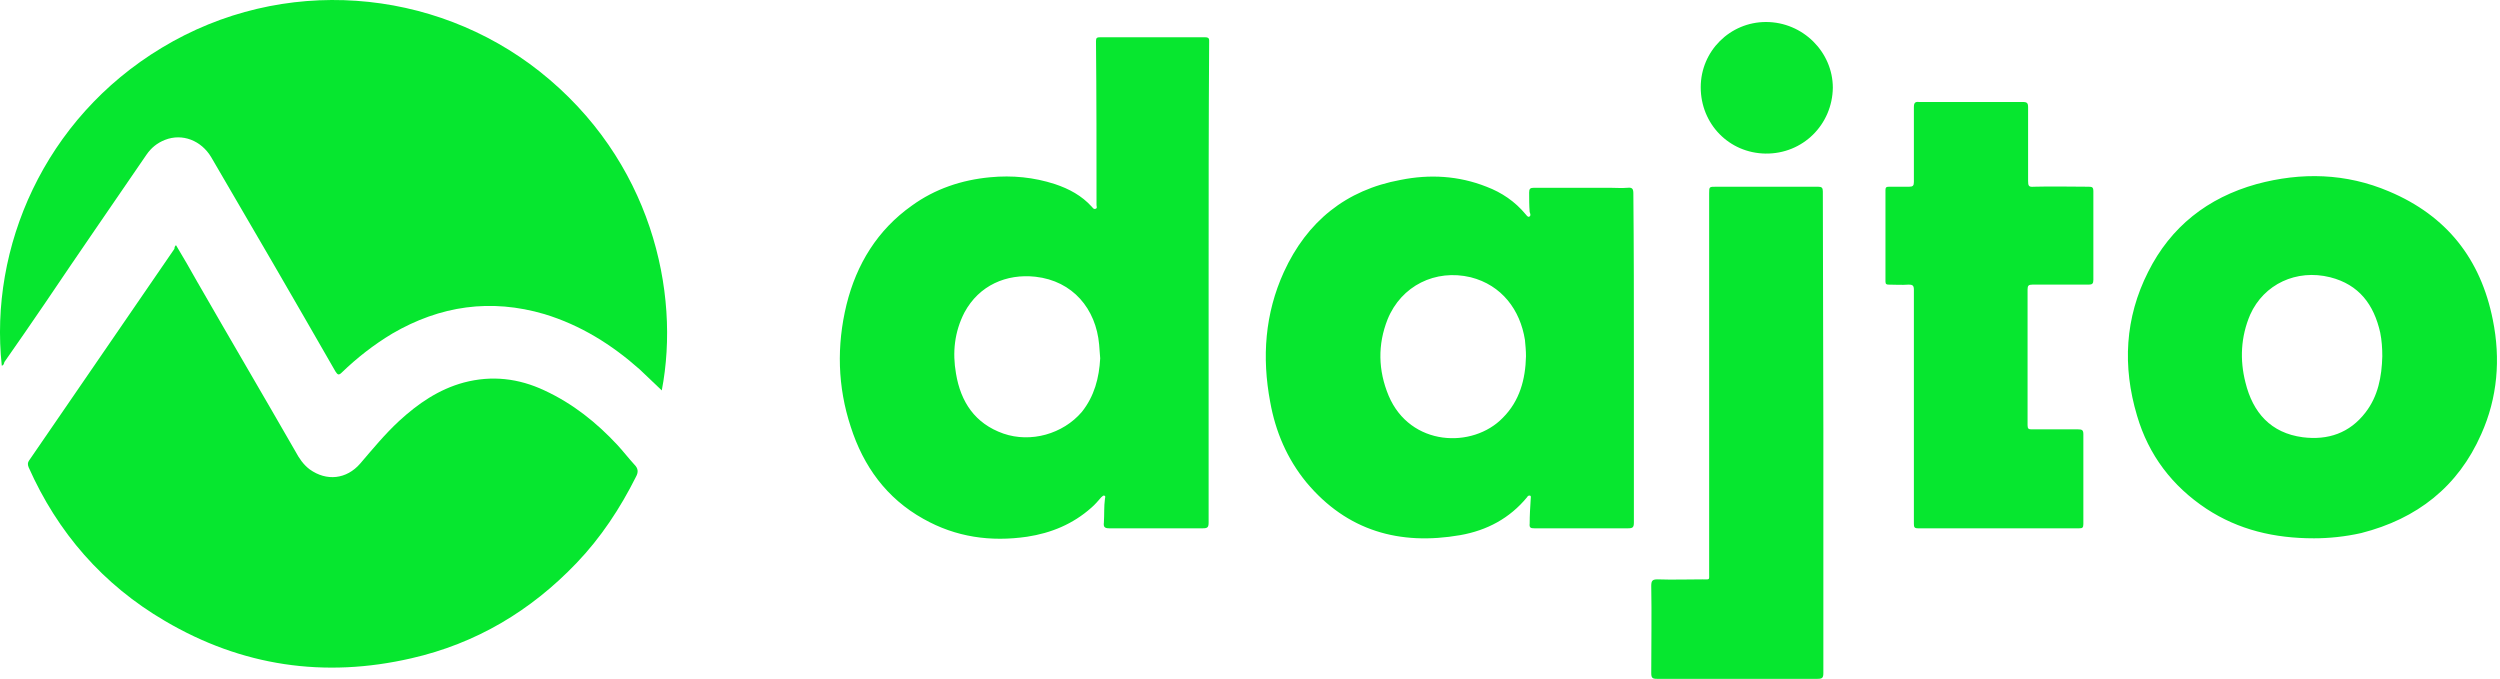 <svg width="475" height="129" viewBox="0 0 475 129" fill="none" xmlns="http://www.w3.org/2000/svg"><path d="M.338 69.479c-2.4-22.4 8-46.9 30.4-60.4 23-13.9 51.7-11.4 71.8 4.5 21.2 16.8 26.8 41.9 23.2 60.6-1.4-1.3-2.8-2.7-4.2-4-5.3-4.7-11.2-8.4-18.1-10.5-10.2-3-19.8-1.6-28.9 3.7-3.5 2.1-6.7 4.6-9.6 7.4-.6.6-.8.4-1.2-.2-7.8-13.6-15.7-27.2-23.6-40.7-1.9-3.2-5.5-4.6-8.8-3.3-1.5.6-2.6 1.5-3.5 2.8-6.5 9.5-13 18.9-19.4 28.4-2.5 3.7-5.1 7.4-7.6 11-.1.3-.1.6-.5.7z" fill="#06E72F"/><path d="M33.438 46.579c1.4 2.3 2.7 4.6 4 6.9 6.2 10.8 12.5 21.5 18.7 32.3.7 1.3 1.5 2.5 2.7 3.4 3.2 2.3 7 1.9 9.6-1.1 2.4-2.8 4.7-5.6 7.4-8.1 3.6-3.3 7.5-6 12.3-7.3 5.3-1.4 10.4-.8 15.3 1.5 5.4 2.5 9.9 6.1 13.9 10.4 1.1 1.2 2.1 2.5 3.2 3.7.7.7.8 1.4.3 2.3-3 6-6.7 11.6-11.3 16.4-8.7 9.1-19.1 15.3-31.4 18.1-16.5 3.8-32.2 1.5-46.8-7.1-11.8-6.9-20.4-16.8-25.9-29.2-.2-.5-.2-.9.1-1.3l27.6-40.2c0-.3.1-.5.3-.7z" fill="#06E72F"/><path d="M229.638 53.679v45.6c0 .9-.2 1.1-1.1 1.1h-17.8c-.9 0-1.1-.3-1-1.1.1-1.5 0-3 .2-4.5 0-.2.2-.5-.1-.6-.3-.1-.4.2-.6.3-.6.7-1.2 1.4-1.9 2-3.5 3.1-7.6 4.8-12.2 5.5-6.9 1-13.5.1-19.7-3.4-7-3.9-11.4-10-13.8-17.5-2.5-7.6-2.7-15.4-.8-23.2 1.9-7.7 5.9-14.2 12.4-18.8 4.4-3.2 9.5-4.9 14.9-5.4 4.2-.4 8.3 0 12.3 1.3 2.7.9 5.1 2.2 7 4.3.2.2.3.5.7.4.4-.1.2-.5.2-.7 0-10.4 0-20.8-.1-31.2 0-.6.2-.7.8-.7h19.9c.9 0 .8.4.8 1-.1 15.1-.1 30.4-.1 45.6zm-20.6 14.4c-.1-.9-.1-1.7-.2-2.6-.6-6.8-5-12.1-12.1-12.9-5.5-.6-10.7 1.6-13.5 6.8-1.9 3.7-2.3 7.6-1.6 11.6.9 5.4 3.6 9.5 9 11.4 5.2 1.8 11.3.1 14.9-4.1 2.4-3 3.3-6.5 3.5-10.2zm101.4 0v31.2c0 .9-.2 1.1-1.1 1.1h-17.8c-.7 0-1-.1-.9-.9 0-1.6.1-3.1.2-4.7 0-.2.1-.5-.1-.6-.3-.1-.5.1-.6.3-3.3 4-7.6 6.3-12.7 7.2-11.5 2-21.5-.8-29.2-10-3.7-4.5-5.9-9.7-6.9-15.3-1.6-8.5-1-16.8 2.6-24.7 4.4-9.6 11.8-15.6 22.2-17.5 5.5-1.1 11-.8 16.3 1.3 2.9 1.1 5.4 2.8 7.4 5.2.2.2.4.6.7.5.4-.2.2-.6.1-.9-.1-1.2-.1-2.5-.1-3.7 0-.7.2-.9.9-.9h14.4c1.1 0 2.3.1 3.4 0 .9-.1 1.1.2 1.1 1.1.1 10.3.1 20.8.1 31.3zm-20.5-.4c0-1-.1-2.1-.2-3.1-.9-5.7-4.4-10.4-10.3-11.9-6.7-1.6-13.2 1.6-15.8 8-1.9 4.8-1.8 9.7.2 14.5 4.1 9.7 16 10.1 21.7 4.2 3.2-3.2 4.3-7.3 4.4-11.7zm149.7 34.6c-7.5 0-14.3-1.6-20.4-5.6-6.5-4.3-11-10.2-13.2-17.7-2.8-9.4-2.3-18.6 2.1-27.3 4.3-8.6 11.3-14.1 20.6-16.7 8.5-2.3 17-2.1 25.2 1.4 10.9 4.6 17.4 12.8 19.7 24.4 1.5 7.4.9 14.8-2.2 21.7-4.4 10-12.2 16.1-22.8 18.8-3.1.7-6.2 1-9 1zm13-34.6c0-1.5-.1-3-.4-4.5-1.2-5.3-4-9.1-9.5-10.5-6.4-1.6-12.6 1.3-15.2 7.1-1.8 4.2-2 8.6-.9 12.9 1.4 5.7 4.8 9.6 10.9 10.4 4.8.6 8.9-.8 11.9-4.7 2.4-3.1 3.1-6.8 3.2-10.7z" fill="#07E72F"/><path d="M363.638 77.178v-22.1c0-.8-.2-1-1-1-1.3.1-2.6 0-3.8 0-.4 0-.6-.1-.6-.6v-17.4c0-.5.2-.6.7-.6h3.8c.7 0 .9-.2.9-.9v-14.2c0-.8.2-1.1 1-1h19.7c.8 0 1 .2 1 1v14c0 .9.1 1.2 1.1 1.1 3.5-.1 6.9 0 10.4 0 .7 0 .9.1.9.9v16.8c0 .7-.2.9-.9.9h-10.7c-.7 0-.9.2-.9.9v25.8c0 .7.2.8.8.8h8.8c.7 0 1 .1 1 .9v17.1c0 .7-.2.8-.8.8h-30.6c-.7 0-.8-.2-.8-.9v-22.3zm-17.2 5v45.701c0 .9-.2 1.1-1.1 1.1h-30.5c-.9 0-1.1-.2-1.1-1.1 0-5.5.1-11.1 0-16.6 0-1 .3-1.2 1.2-1.2 2.8.1 5.7 0 8.5 0 1.5 0 1.3.2 1.3-1.2v-72.1c0-1.3 0-1.3 1.3-1.3h19.4c.7 0 .9.2.9.9 0 15.3.1 30.6.1 45.8z" fill="#06E72F"/><path d="M335.538 4.179c7 0 12.7 5.7 12.7 12.5-.1 7-5.7 12.6-12.8 12.5-6.9-.1-12.3-5.6-12.3-12.6 0-6.9 5.6-12.4 12.4-12.4z" fill="#07E72F"/></svg>